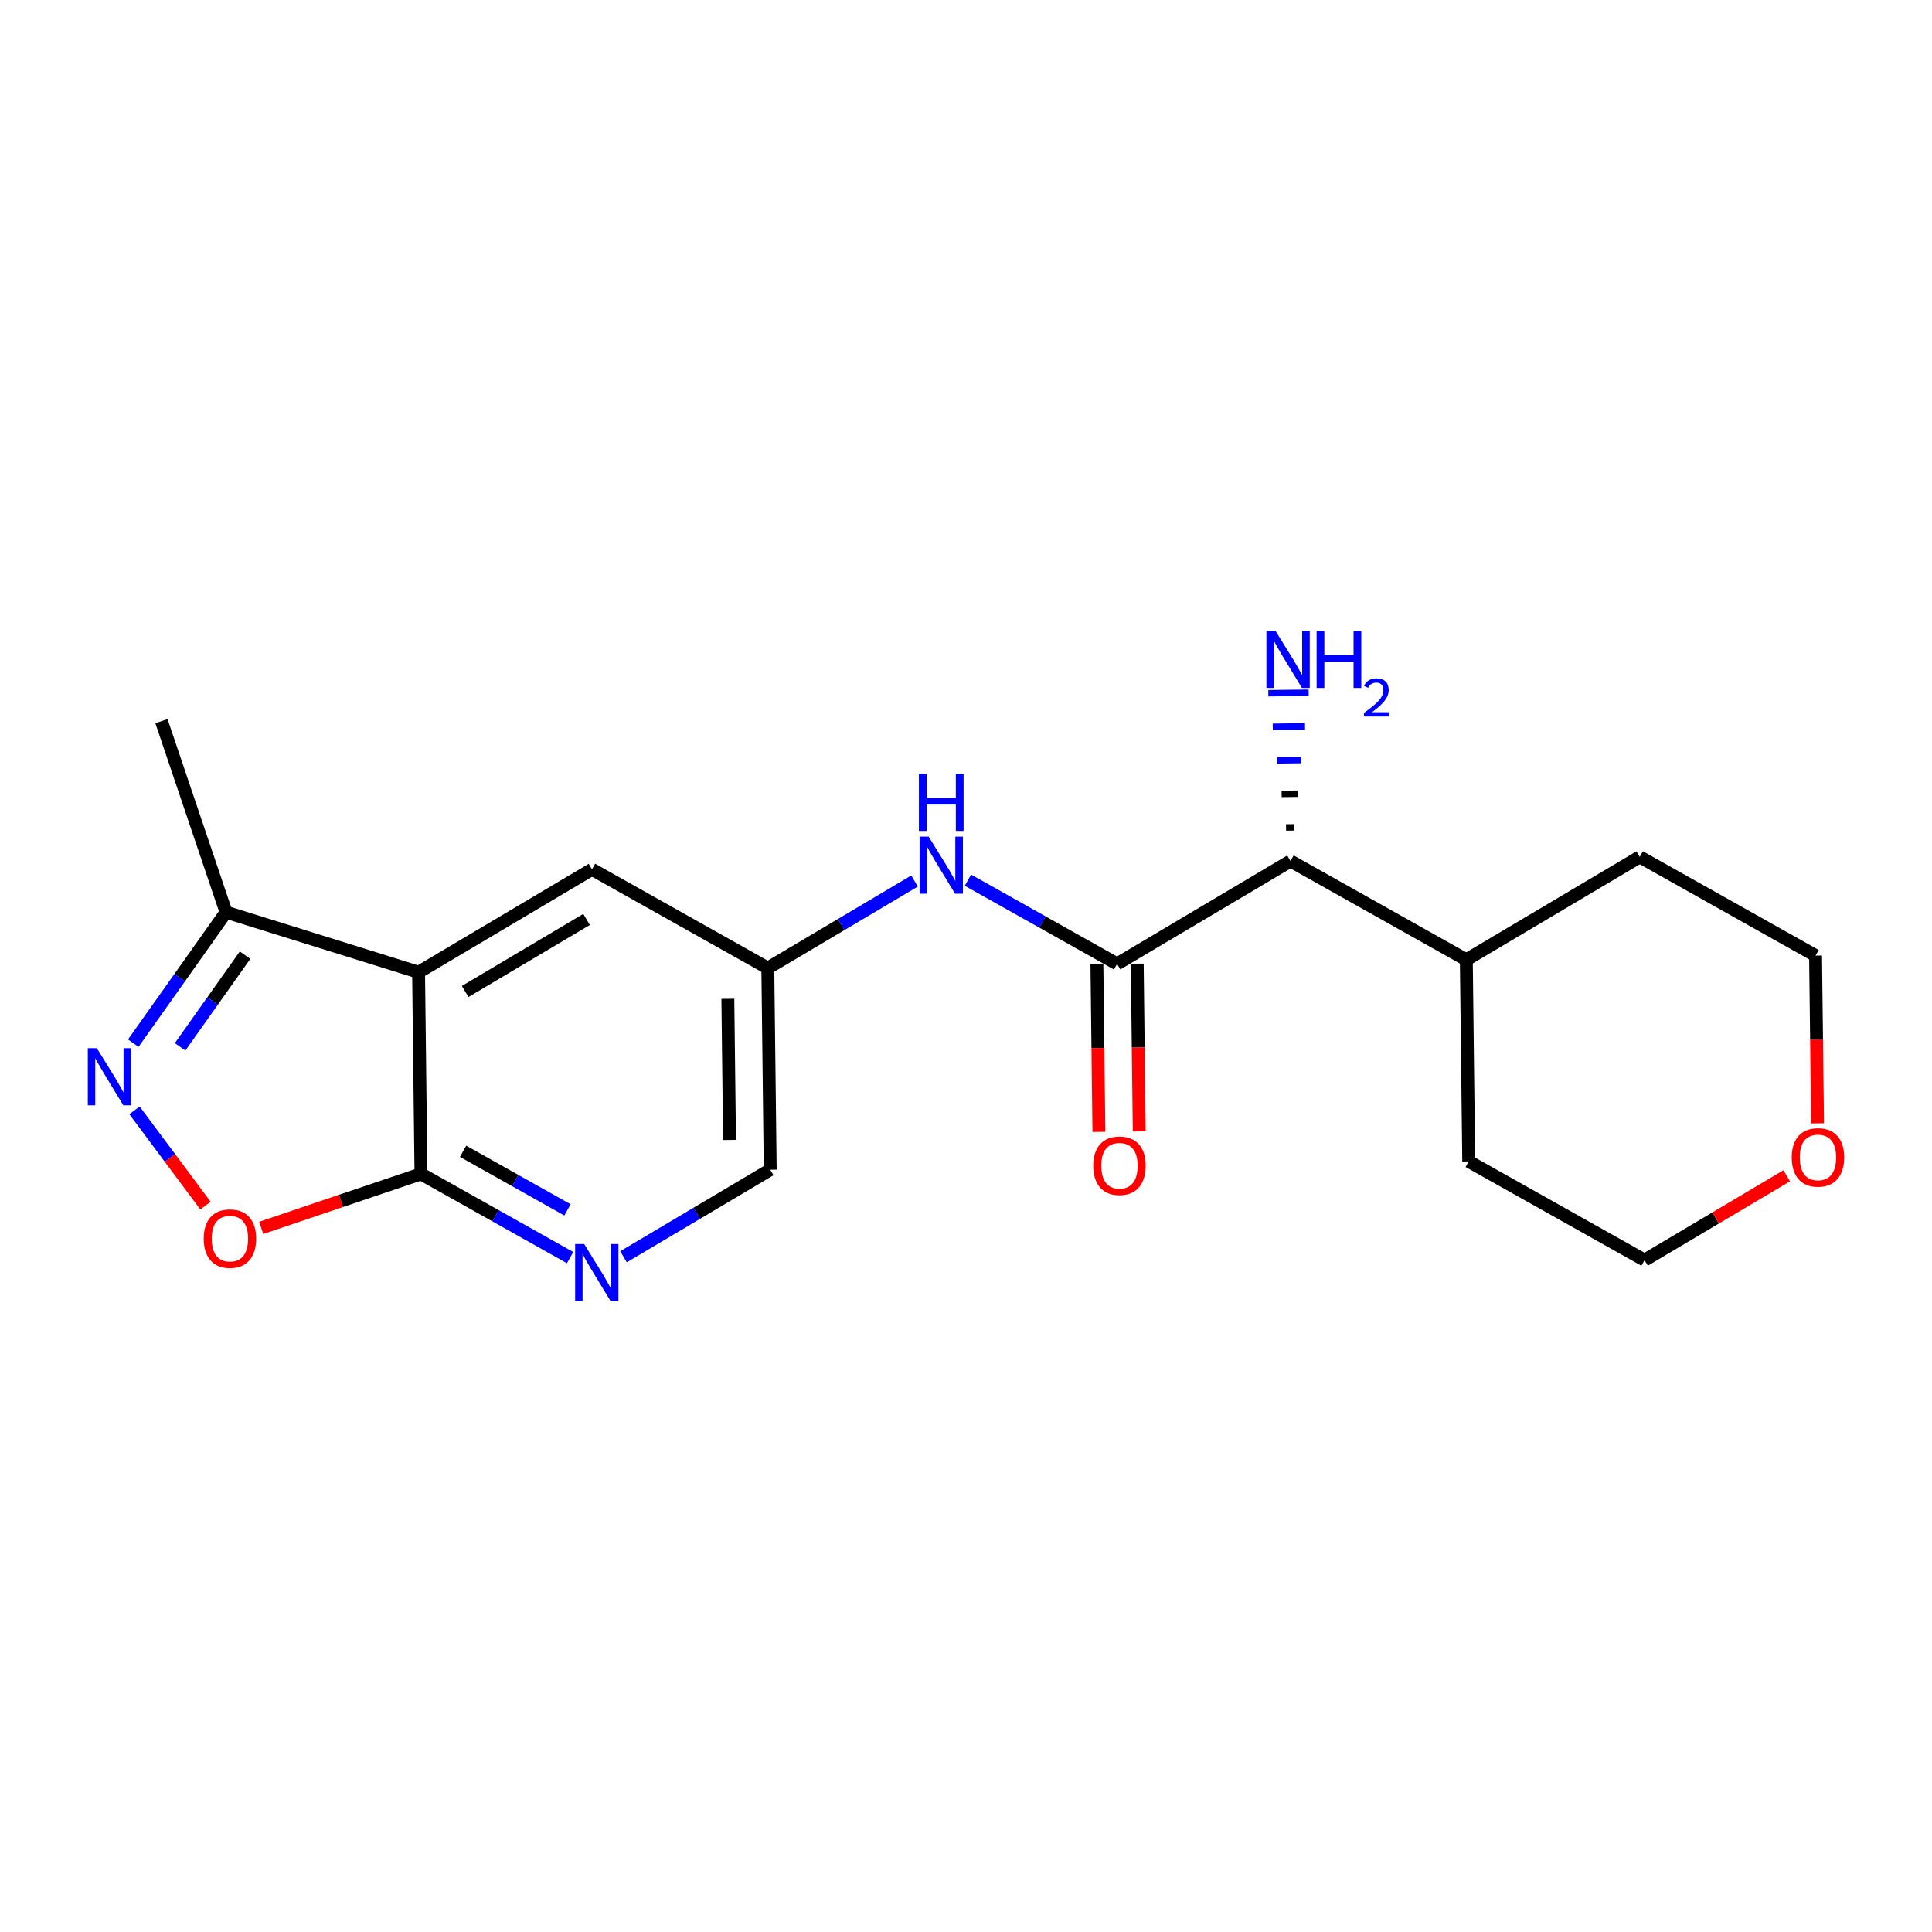 <?xml version='1.0' encoding='iso-8859-1'?>
<svg version='1.1' baseProfile='full'
              xmlns='http://www.w3.org/2000/svg'
                      xmlns:rdkit='http://www.rdkit.org/xml'
                      xmlns:xlink='http://www.w3.org/1999/xlink'
                  xml:space='preserve'
width='300px' height='300px' viewBox='0 0 300 300'>
<!-- END OF HEADER -->
<rect style='opacity:1.0;fill:#FFFFFF;stroke:none' width='300' height='300' x='0' y='0'> </rect>
<rect style='opacity:1.0;fill:#FFFFFF;stroke:none' width='300' height='300' x='0' y='0'> </rect>
<path class='bond-0 atom-0 atom-1' d='M 25.072,111.984 L 35.102,141.647' style='fill:none;fill-rule:evenodd;stroke:#000000;stroke-width:2.0px;stroke-linecap:butt;stroke-linejoin:miter;stroke-opacity:1' />
<path class='bond-1 atom-1 atom-2' d='M 35.102,141.647 L 27.899,151.814' style='fill:none;fill-rule:evenodd;stroke:#000000;stroke-width:2.0px;stroke-linecap:butt;stroke-linejoin:miter;stroke-opacity:1' />
<path class='bond-1 atom-1 atom-2' d='M 27.899,151.814 L 20.695,161.98' style='fill:none;fill-rule:evenodd;stroke:#0000FF;stroke-width:2.0px;stroke-linecap:butt;stroke-linejoin:miter;stroke-opacity:1' />
<path class='bond-1 atom-1 atom-2' d='M 38.051,148.318 L 33.008,155.434' style='fill:none;fill-rule:evenodd;stroke:#000000;stroke-width:2.0px;stroke-linecap:butt;stroke-linejoin:miter;stroke-opacity:1' />
<path class='bond-1 atom-1 atom-2' d='M 33.008,155.434 L 27.966,162.551' style='fill:none;fill-rule:evenodd;stroke:#0000FF;stroke-width:2.0px;stroke-linecap:butt;stroke-linejoin:miter;stroke-opacity:1' />
<path class='bond-20 atom-20 atom-1' d='M 64.995,150.968 L 35.102,141.647' style='fill:none;fill-rule:evenodd;stroke:#000000;stroke-width:2.0px;stroke-linecap:butt;stroke-linejoin:miter;stroke-opacity:1' />
<path class='bond-2 atom-2 atom-3' d='M 20.885,172.414 L 26.394,179.809' style='fill:none;fill-rule:evenodd;stroke:#0000FF;stroke-width:2.0px;stroke-linecap:butt;stroke-linejoin:miter;stroke-opacity:1' />
<path class='bond-2 atom-2 atom-3' d='M 26.394,179.809 L 31.903,187.204' style='fill:none;fill-rule:evenodd;stroke:#FF0000;stroke-width:2.0px;stroke-linecap:butt;stroke-linejoin:miter;stroke-opacity:1' />
<path class='bond-3 atom-3 atom-4' d='M 40.558,190.667 L 52.963,186.473' style='fill:none;fill-rule:evenodd;stroke:#FF0000;stroke-width:2.0px;stroke-linecap:butt;stroke-linejoin:miter;stroke-opacity:1' />
<path class='bond-3 atom-3 atom-4' d='M 52.963,186.473 L 65.368,182.279' style='fill:none;fill-rule:evenodd;stroke:#000000;stroke-width:2.0px;stroke-linecap:butt;stroke-linejoin:miter;stroke-opacity:1' />
<path class='bond-4 atom-4 atom-5' d='M 65.368,182.279 L 76.946,188.781' style='fill:none;fill-rule:evenodd;stroke:#000000;stroke-width:2.0px;stroke-linecap:butt;stroke-linejoin:miter;stroke-opacity:1' />
<path class='bond-4 atom-4 atom-5' d='M 76.946,188.781 L 88.524,195.283' style='fill:none;fill-rule:evenodd;stroke:#0000FF;stroke-width:2.0px;stroke-linecap:butt;stroke-linejoin:miter;stroke-opacity:1' />
<path class='bond-4 atom-4 atom-5' d='M 71.907,178.769 L 80.012,183.32' style='fill:none;fill-rule:evenodd;stroke:#000000;stroke-width:2.0px;stroke-linecap:butt;stroke-linejoin:miter;stroke-opacity:1' />
<path class='bond-4 atom-4 atom-5' d='M 80.012,183.32 L 88.117,187.872' style='fill:none;fill-rule:evenodd;stroke:#0000FF;stroke-width:2.0px;stroke-linecap:butt;stroke-linejoin:miter;stroke-opacity:1' />
<path class='bond-21 atom-20 atom-4' d='M 64.995,150.968 L 65.368,182.279' style='fill:none;fill-rule:evenodd;stroke:#000000;stroke-width:2.0px;stroke-linecap:butt;stroke-linejoin:miter;stroke-opacity:1' />
<path class='bond-5 atom-5 atom-6' d='M 96.815,195.151 L 108.207,188.392' style='fill:none;fill-rule:evenodd;stroke:#0000FF;stroke-width:2.0px;stroke-linecap:butt;stroke-linejoin:miter;stroke-opacity:1' />
<path class='bond-5 atom-5 atom-6' d='M 108.207,188.392 L 119.599,181.633' style='fill:none;fill-rule:evenodd;stroke:#000000;stroke-width:2.0px;stroke-linecap:butt;stroke-linejoin:miter;stroke-opacity:1' />
<path class='bond-6 atom-6 atom-7' d='M 119.599,181.633 L 119.226,150.323' style='fill:none;fill-rule:evenodd;stroke:#000000;stroke-width:2.0px;stroke-linecap:butt;stroke-linejoin:miter;stroke-opacity:1' />
<path class='bond-6 atom-6 atom-7' d='M 113.281,177.011 L 113.02,155.094' style='fill:none;fill-rule:evenodd;stroke:#000000;stroke-width:2.0px;stroke-linecap:butt;stroke-linejoin:miter;stroke-opacity:1' />
<path class='bond-7 atom-7 atom-8' d='M 119.226,150.323 L 130.618,143.564' style='fill:none;fill-rule:evenodd;stroke:#000000;stroke-width:2.0px;stroke-linecap:butt;stroke-linejoin:miter;stroke-opacity:1' />
<path class='bond-7 atom-7 atom-8' d='M 130.618,143.564 L 142.01,136.805' style='fill:none;fill-rule:evenodd;stroke:#0000FF;stroke-width:2.0px;stroke-linecap:butt;stroke-linejoin:miter;stroke-opacity:1' />
<path class='bond-18 atom-7 atom-19' d='M 119.226,150.323 L 91.924,134.99' style='fill:none;fill-rule:evenodd;stroke:#000000;stroke-width:2.0px;stroke-linecap:butt;stroke-linejoin:miter;stroke-opacity:1' />
<path class='bond-8 atom-8 atom-9' d='M 150.301,136.673 L 161.88,143.175' style='fill:none;fill-rule:evenodd;stroke:#0000FF;stroke-width:2.0px;stroke-linecap:butt;stroke-linejoin:miter;stroke-opacity:1' />
<path class='bond-8 atom-8 atom-9' d='M 161.88,143.175 L 173.458,149.677' style='fill:none;fill-rule:evenodd;stroke:#000000;stroke-width:2.0px;stroke-linecap:butt;stroke-linejoin:miter;stroke-opacity:1' />
<path class='bond-9 atom-9 atom-10' d='M 170.327,149.715 L 170.482,162.736' style='fill:none;fill-rule:evenodd;stroke:#000000;stroke-width:2.0px;stroke-linecap:butt;stroke-linejoin:miter;stroke-opacity:1' />
<path class='bond-9 atom-9 atom-10' d='M 170.482,162.736 L 170.637,175.758' style='fill:none;fill-rule:evenodd;stroke:#FF0000;stroke-width:2.0px;stroke-linecap:butt;stroke-linejoin:miter;stroke-opacity:1' />
<path class='bond-9 atom-9 atom-10' d='M 176.589,149.64 L 176.744,162.662' style='fill:none;fill-rule:evenodd;stroke:#000000;stroke-width:2.0px;stroke-linecap:butt;stroke-linejoin:miter;stroke-opacity:1' />
<path class='bond-9 atom-9 atom-10' d='M 176.744,162.662 L 176.899,175.684' style='fill:none;fill-rule:evenodd;stroke:#FF0000;stroke-width:2.0px;stroke-linecap:butt;stroke-linejoin:miter;stroke-opacity:1' />
<path class='bond-10 atom-9 atom-11' d='M 173.458,149.677 L 200.387,133.699' style='fill:none;fill-rule:evenodd;stroke:#000000;stroke-width:2.0px;stroke-linecap:butt;stroke-linejoin:miter;stroke-opacity:1' />
<path class='bond-11 atom-11 atom-12' d='M 200.951,128.473 L 199.699,128.488' style='fill:none;fill-rule:evenodd;stroke:#000000;stroke-width:1.0px;stroke-linecap:butt;stroke-linejoin:miter;stroke-opacity:1' />
<path class='bond-11 atom-11 atom-12' d='M 201.515,123.247 L 199.01,123.277' style='fill:none;fill-rule:evenodd;stroke:#000000;stroke-width:1.0px;stroke-linecap:butt;stroke-linejoin:miter;stroke-opacity:1' />
<path class='bond-11 atom-11 atom-12' d='M 202.079,118.021 L 198.322,118.065' style='fill:none;fill-rule:evenodd;stroke:#0000FF;stroke-width:1.0px;stroke-linecap:butt;stroke-linejoin:miter;stroke-opacity:1' />
<path class='bond-11 atom-11 atom-12' d='M 202.643,112.794 L 197.634,112.854' style='fill:none;fill-rule:evenodd;stroke:#0000FF;stroke-width:1.0px;stroke-linecap:butt;stroke-linejoin:miter;stroke-opacity:1' />
<path class='bond-11 atom-11 atom-12' d='M 203.207,107.568 L 196.945,107.643' style='fill:none;fill-rule:evenodd;stroke:#0000FF;stroke-width:1.0px;stroke-linecap:butt;stroke-linejoin:miter;stroke-opacity:1' />
<path class='bond-12 atom-11 atom-13' d='M 200.387,133.699 L 227.689,149.032' style='fill:none;fill-rule:evenodd;stroke:#000000;stroke-width:2.0px;stroke-linecap:butt;stroke-linejoin:miter;stroke-opacity:1' />
<path class='bond-13 atom-13 atom-14' d='M 227.689,149.032 L 228.062,180.342' style='fill:none;fill-rule:evenodd;stroke:#000000;stroke-width:2.0px;stroke-linecap:butt;stroke-linejoin:miter;stroke-opacity:1' />
<path class='bond-22 atom-18 atom-13' d='M 254.618,133.054 L 227.689,149.032' style='fill:none;fill-rule:evenodd;stroke:#000000;stroke-width:2.0px;stroke-linecap:butt;stroke-linejoin:miter;stroke-opacity:1' />
<path class='bond-14 atom-14 atom-15' d='M 228.062,180.342 L 255.364,195.675' style='fill:none;fill-rule:evenodd;stroke:#000000;stroke-width:2.0px;stroke-linecap:butt;stroke-linejoin:miter;stroke-opacity:1' />
<path class='bond-15 atom-15 atom-16' d='M 255.364,195.675 L 266.402,189.126' style='fill:none;fill-rule:evenodd;stroke:#000000;stroke-width:2.0px;stroke-linecap:butt;stroke-linejoin:miter;stroke-opacity:1' />
<path class='bond-15 atom-15 atom-16' d='M 266.402,189.126 L 277.44,182.577' style='fill:none;fill-rule:evenodd;stroke:#FF0000;stroke-width:2.0px;stroke-linecap:butt;stroke-linejoin:miter;stroke-opacity:1' />
<path class='bond-16 atom-16 atom-17' d='M 282.23,174.43 L 282.075,161.408' style='fill:none;fill-rule:evenodd;stroke:#FF0000;stroke-width:2.0px;stroke-linecap:butt;stroke-linejoin:miter;stroke-opacity:1' />
<path class='bond-16 atom-16 atom-17' d='M 282.075,161.408 L 281.92,148.386' style='fill:none;fill-rule:evenodd;stroke:#000000;stroke-width:2.0px;stroke-linecap:butt;stroke-linejoin:miter;stroke-opacity:1' />
<path class='bond-17 atom-17 atom-18' d='M 281.92,148.386 L 254.618,133.054' style='fill:none;fill-rule:evenodd;stroke:#000000;stroke-width:2.0px;stroke-linecap:butt;stroke-linejoin:miter;stroke-opacity:1' />
<path class='bond-19 atom-19 atom-20' d='M 91.924,134.99 L 64.995,150.968' style='fill:none;fill-rule:evenodd;stroke:#000000;stroke-width:2.0px;stroke-linecap:butt;stroke-linejoin:miter;stroke-opacity:1' />
<path class='bond-19 atom-19 atom-20' d='M 91.08,142.773 L 72.23,153.957' style='fill:none;fill-rule:evenodd;stroke:#000000;stroke-width:2.0px;stroke-linecap:butt;stroke-linejoin:miter;stroke-opacity:1' />
<path  class='atom-2' d='M 15.039 162.763
L 17.945 167.46
Q 18.233 167.923, 18.697 168.763
Q 19.16 169.602, 19.185 169.652
L 19.185 162.763
L 20.362 162.763
L 20.362 171.631
L 19.147 171.631
L 16.029 166.496
Q 15.665 165.894, 15.277 165.205
Q 14.901 164.517, 14.789 164.304
L 14.789 171.631
L 13.636 171.631
L 13.636 162.763
L 15.039 162.763
' fill='#0000FF'/>
<path  class='atom-3' d='M 31.634 192.334
Q 31.634 190.204, 32.686 189.015
Q 33.738 187.825, 35.705 187.825
Q 37.671 187.825, 38.723 189.015
Q 39.775 190.204, 39.775 192.334
Q 39.775 194.488, 38.711 195.715
Q 37.646 196.93, 35.705 196.93
Q 33.751 196.93, 32.686 195.715
Q 31.634 194.5, 31.634 192.334
M 35.705 195.928
Q 37.057 195.928, 37.784 195.027
Q 38.523 194.112, 38.523 192.334
Q 38.523 190.593, 37.784 189.716
Q 37.057 188.827, 35.705 188.827
Q 34.352 188.827, 33.613 189.703
Q 32.886 190.58, 32.886 192.334
Q 32.886 194.125, 33.613 195.027
Q 34.352 195.928, 35.705 195.928
' fill='#FF0000'/>
<path  class='atom-5' d='M 90.709 193.177
L 93.615 197.874
Q 93.903 198.338, 94.367 199.177
Q 94.83 200.016, 94.855 200.066
L 94.855 193.177
L 96.033 193.177
L 96.033 202.045
L 94.818 202.045
L 91.699 196.91
Q 91.336 196.309, 90.947 195.62
Q 90.572 194.931, 90.459 194.718
L 90.459 202.045
L 89.307 202.045
L 89.307 193.177
L 90.709 193.177
' fill='#0000FF'/>
<path  class='atom-8' d='M 144.195 129.911
L 147.101 134.608
Q 147.389 135.071, 147.853 135.91
Q 148.316 136.75, 148.341 136.8
L 148.341 129.911
L 149.519 129.911
L 149.519 138.779
L 148.304 138.779
L 145.185 133.643
Q 144.822 133.042, 144.433 132.353
Q 144.058 131.664, 143.945 131.451
L 143.945 138.779
L 142.793 138.779
L 142.793 129.911
L 144.195 129.911
' fill='#0000FF'/>
<path  class='atom-8' d='M 142.686 120.156
L 143.889 120.156
L 143.889 123.926
L 148.423 123.926
L 148.423 120.156
L 149.625 120.156
L 149.625 129.024
L 148.423 129.024
L 148.423 124.928
L 143.889 124.928
L 143.889 129.024
L 142.686 129.024
L 142.686 120.156
' fill='#0000FF'/>
<path  class='atom-10' d='M 169.76 181.013
Q 169.76 178.884, 170.812 177.694
Q 171.864 176.504, 173.83 176.504
Q 175.797 176.504, 176.849 177.694
Q 177.901 178.884, 177.901 181.013
Q 177.901 183.167, 176.836 184.395
Q 175.772 185.61, 173.83 185.61
Q 171.876 185.61, 170.812 184.395
Q 169.76 183.18, 169.76 181.013
M 173.83 184.607
Q 175.183 184.607, 175.909 183.706
Q 176.648 182.791, 176.648 181.013
Q 176.648 179.272, 175.909 178.395
Q 175.183 177.506, 173.83 177.506
Q 172.478 177.506, 171.739 178.383
Q 171.012 179.259, 171.012 181.013
Q 171.012 182.804, 171.739 183.706
Q 172.478 184.607, 173.83 184.607
' fill='#FF0000'/>
<path  class='atom-12' d='M 198.054 97.955
L 200.96 102.652
Q 201.248 103.115, 201.711 103.954
Q 202.175 104.794, 202.2 104.844
L 202.2 97.955
L 203.377 97.955
L 203.377 106.823
L 202.162 106.823
L 199.044 101.687
Q 198.68 101.086, 198.292 100.397
Q 197.916 99.708, 197.804 99.496
L 197.804 106.823
L 196.651 106.823
L 196.651 97.955
L 198.054 97.955
' fill='#0000FF'/>
<path  class='atom-12' d='M 204.442 97.955
L 205.644 97.955
L 205.644 101.725
L 210.178 101.725
L 210.178 97.955
L 211.381 97.955
L 211.381 106.823
L 210.178 106.823
L 210.178 102.727
L 205.644 102.727
L 205.644 106.823
L 204.442 106.823
L 204.442 97.955
' fill='#0000FF'/>
<path  class='atom-12' d='M 211.811 106.512
Q 212.026 105.958, 212.538 105.652
Q 213.051 105.338, 213.762 105.338
Q 214.646 105.338, 215.142 105.817
Q 215.638 106.297, 215.638 107.148
Q 215.638 108.016, 214.993 108.826
Q 214.357 109.636, 213.034 110.595
L 215.737 110.595
L 215.737 111.257
L 211.794 111.257
L 211.794 110.703
Q 212.885 109.926, 213.53 109.347
Q 214.183 108.768, 214.497 108.248
Q 214.811 107.727, 214.811 107.189
Q 214.811 106.627, 214.53 106.313
Q 214.249 105.999, 213.762 105.999
Q 213.29 105.999, 212.976 106.189
Q 212.662 106.379, 212.439 106.801
L 211.811 106.512
' fill='#0000FF'/>
<path  class='atom-16' d='M 278.222 179.722
Q 278.222 177.593, 279.274 176.403
Q 280.327 175.213, 282.293 175.213
Q 284.259 175.213, 285.312 176.403
Q 286.364 177.593, 286.364 179.722
Q 286.364 181.876, 285.299 183.104
Q 284.234 184.319, 282.293 184.319
Q 280.339 184.319, 279.274 183.104
Q 278.222 181.889, 278.222 179.722
M 282.293 183.317
Q 283.646 183.317, 284.372 182.415
Q 285.111 181.5, 285.111 179.722
Q 285.111 177.981, 284.372 177.104
Q 283.646 176.215, 282.293 176.215
Q 280.94 176.215, 280.201 177.092
Q 279.475 177.968, 279.475 179.722
Q 279.475 181.513, 280.201 182.415
Q 280.94 183.317, 282.293 183.317
' fill='#FF0000'/>
</svg>

